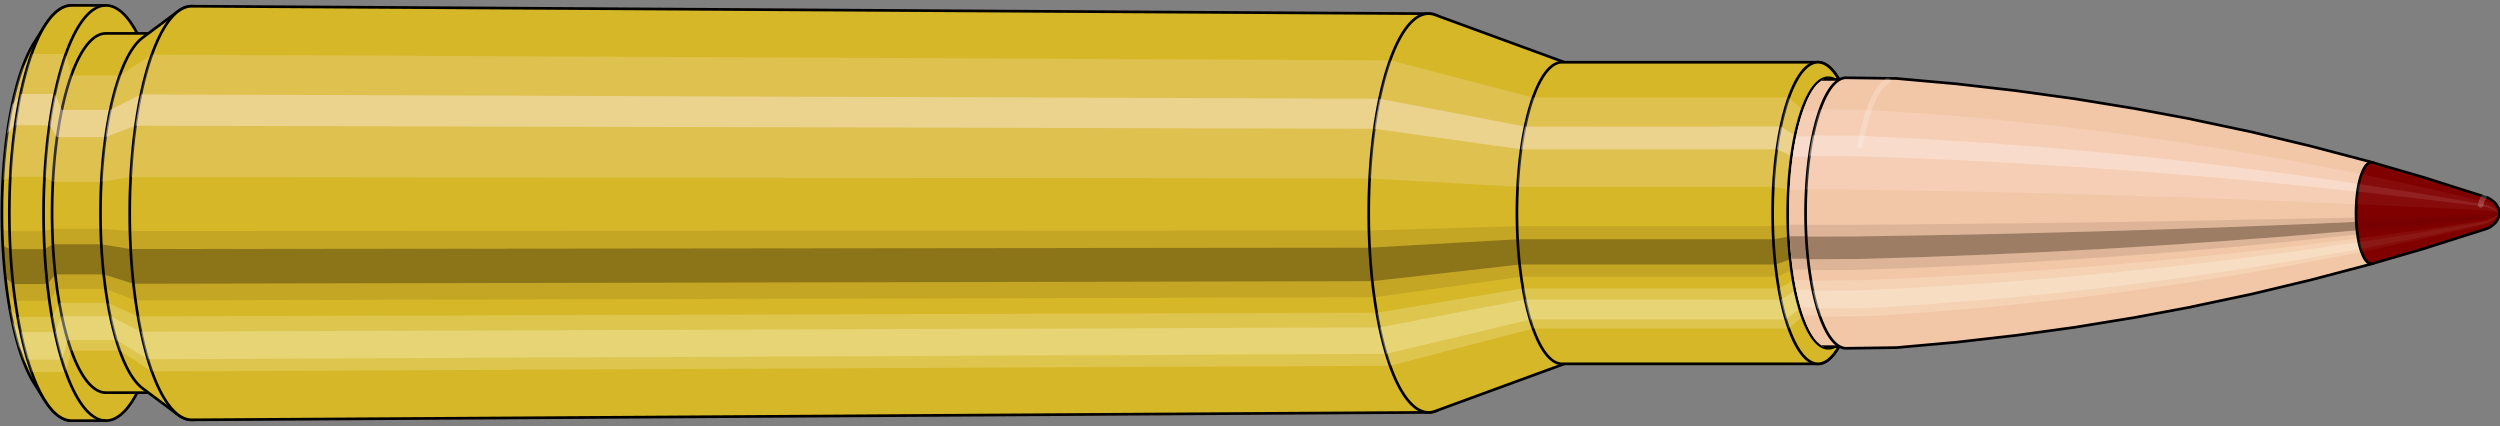 <svg viewBox="-0.433 -1.575 18.483 3.15" xmlns="http://www.w3.org/2000/svg" xmlns:xlink="http://www.w3.org/1999/xlink"><rect x="-0.433" y="-1.575" width="18.483" height="3.15" fill="#808080" stroke="none"/><defs><clipPath id="clip"><ellipse style="fill:white;stroke:none" cx="13.094"  cy="0"  rx="0.3"  ry="1"/><rect style="fill:white;" x="13.094"  y="-2"  width="100"  height="4"/></clipPath></defs><g id="calibersvg"><path style="fill:#d6b728;stroke:black;stroke-width:0.02;" d=" M -0.179 -1.262
 A 0.419 1.396 0 0 0 -0.179 1.262

 L -0.1 1.387
 A 0.461 1.535 0 1 0 -0.1 -1.387
 L -0.179 -1.262
 Z"/>
<path style="fill:#ffefef;opacity:0.2;" d=" M -0.269 -1.07
 A 0.419 1.396 0 0 0 -0.413 -0.242

 L -0.356 -0.267
 A 0.461 1.535 0 0 1 -0.199 -1.176

 L -0.269 -1.07
 Z "/>
<path style="fill:#ffefef;opacity:0.4;" d=" M -0.343 -0.801
 A 0.419 1.396 0 0 0 -0.38 -0.59

 L -0.32 -0.649
 A 0.461 1.535 0 0 1 -0.28 -0.88

 L -0.343 -0.801
 Z "/>
<path style="fill:#201000;opacity:0.1;" d=" M -0.417 0.122
 A 0.419 1.396 0 0 0 -0.413 0.242

 L -0.356 0.267
 A 0.461 1.535 0 0 1 -0.362 0.134

 L -0.417 0.122
 Z "/>
<path style="fill:#201000;opacity:0.4;" d=" M -0.413 0.242
 A 0.419 1.396 0 0 0 -0.394 0.478

 L -0.336 0.525
 A 0.461 1.535 0 0 1 -0.356 0.267

 L -0.413 0.242
 Z "/>
<path style="fill:#201000;opacity:0.1;" d=" M -0.394 0.478
 A 0.419 1.396 0 0 0 -0.38 0.59

 L -0.32 0.649
 A 0.461 1.535 0 0 1 -0.336 0.525

 L -0.394 0.478
 Z "/>
<path style="fill:#ffffe8;opacity:0.2;" d=" M -0.363 0.698
 A 0.419 1.396 0 0 0 -0.343 0.801

 L -0.28 0.88
 A 0.461 1.535 0 0 1 -0.302 0.768

 L -0.363 0.698
 Z "/>
<path style="fill:#ffffe8;opacity:0.4;" d=" M -0.343 0.801
 A 0.419 1.396 0 0 0 -0.296 0.987

 L -0.229 1.085
 A 0.461 1.535 0 0 1 -0.28 0.88

 L -0.343 0.801
 Z "/>
<path style="fill:#ffffe8;opacity:0.2;" d=" M -0.296 0.987
 A 0.419 1.396 0 0 0 -0.269 1.07

 L -0.199 1.176
 A 0.461 1.535 0 0 1 -0.229 1.085

 L -0.296 0.987
 Z "/>
<path style="fill:#d6b728;stroke:black;stroke-width:0.02;" d=" M 0.097 -1.535
 A 0.461 1.535 0 0 0 0.097 1.535

 L 0.35 1.535
 A 0.461 1.535 0 0 0 0.35 -1.535
 L 0.097 -1.535
 Z "/>
<path style="fill:#ffefef;opacity:0.2;" d=" M -0.199 -1.176
 A 0.461 1.535 0 0 0 -0.356 -0.267

 L -0.103 -0.267
 A 0.461 1.535 0 0 1 0.054 -1.176

 L -0.199 -1.176
 Z "/>
<path style="fill:#ffefef;opacity:0.4;" d=" M -0.28 -0.88
 A 0.461 1.535 0 0 0 -0.32 -0.649

 L -0.067 -0.649
 A 0.461 1.535 0 0 1 -0.027 -0.88

 L -0.28 -0.88
 Z "/>
<path style="fill:#201000;opacity:0.1;" d=" M -0.362 0.134
 A 0.461 1.535 0 0 0 -0.356 0.267

 L -0.103 0.267
 A 0.461 1.535 0 0 1 -0.109 0.134

 L -0.362 0.134
 Z "/>
<path style="fill:#201000;opacity:0.4;" d=" M -0.356 0.267
 A 0.461 1.535 0 0 0 -0.336 0.525

 L -0.083 0.525
 A 0.461 1.535 0 0 1 -0.103 0.267

 L -0.356 0.267
 Z "/>
<path style="fill:#201000;opacity:0.1;" d=" M -0.336 0.525
 A 0.461 1.535 0 0 0 -0.32 0.649

 L -0.067 0.649
 A 0.461 1.535 0 0 1 -0.083 0.525

 L -0.336 0.525
 Z "/>
<path style="fill:#ffffe8;opacity:0.2;" d=" M -0.302 0.768
 A 0.461 1.535 0 0 0 -0.28 0.88

 L -0.027 0.88
 A 0.461 1.535 0 0 1 -0.049 0.768

 L -0.302 0.768
 Z "/>
<path style="fill:#ffffe8;opacity:0.4;" d=" M -0.28 0.88
 A 0.461 1.535 0 0 0 -0.229 1.085

 L 0.025 1.085
 A 0.461 1.535 0 0 1 -0.027 0.88

 L -0.28 0.88
 Z "/>
<path style="fill:#ffffe8;opacity:0.2;" d=" M -0.229 1.085
 A 0.461 1.535 0 0 0 -0.199 1.176

 L 0.054 1.176
 A 0.461 1.535 0 0 1 0.025 1.085

 L -0.229 1.085
 Z "/>
<path style="fill:#d6b728;stroke:black;stroke-width:0.02;" d=" M 0.35 -1.328
 A 0.398 1.328 0 0 0 0.35 1.328

 L 0.708 1.328
 A 0.398 1.328 0 0 0 0.708 -1.328
 L 0.35 -1.328
 Z "/>
<path style="fill:none;stroke:black;stroke-width:0.02;" d=" M 0.35 -1.535
 A 0.461 1.535 0 0 0 0.35 1.535
"/>
<path style="fill:#ffefef;opacity:0.2;" d=" M 0.054 -1.176
 A 0.461 1.535 0 0 0 -0.103 -0.267

 L -0.042 -0.231
 L 0.316 -0.231
 A 0.398 1.328 0 0 1 0.452 -1.017

 L 0.094 -1.017
 L 0.054 -1.176
 Z "/>
<path style="fill:#ffefef;opacity:0.4;" d=" M -0.027 -0.88
 A 0.461 1.535 0 0 0 -0.067 -0.649

 L -0.011 -0.561
 L 0.347 -0.561
 A 0.398 1.328 0 0 1 0.382 -0.762

 L 0.024 -0.762
 L -0.027 -0.88
 Z "/>
<path style="fill:#201000;opacity:0.1;" d=" M -0.109 0.134
 A 0.461 1.535 0 0 0 -0.103 0.267

 L -0.042 0.231
 L 0.316 0.231
 A 0.398 1.328 0 0 1 0.311 0.116

 L -0.047 0.116
 L -0.109 0.134
 Z "/>
<path style="fill:#201000;opacity:0.4;" d=" M -0.103 0.267
 A 0.461 1.535 0 0 0 -0.083 0.525

 L -0.024 0.454
 L 0.334 0.454
 A 0.398 1.328 0 0 1 0.316 0.231

 L -0.042 0.231
 L -0.103 0.267
 Z "/>
<path style="fill:#201000;opacity:0.1;" d=" M -0.083 0.525
 A 0.461 1.535 0 0 0 -0.067 0.649

 L -0.011 0.561
 L 0.347 0.561
 A 0.398 1.328 0 0 1 0.334 0.454

 L -0.024 0.454
 L -0.083 0.525
 Z "/>
<path style="fill:#ffffe8;opacity:0.2;" d=" M -0.049 0.768
 A 0.461 1.535 0 0 0 -0.027 0.88

 L 0.024 0.762
 L 0.382 0.762
 A 0.398 1.328 0 0 1 0.363 0.664

 L 0.005 0.664
 L -0.049 0.768
 Z "/>
<path style="fill:#ffffe8;opacity:0.4;" d=" M -0.027 0.88
 A 0.461 1.535 0 0 0 0.025 1.085

 L 0.069 0.939
 L 0.426 0.939
 A 0.398 1.328 0 0 1 0.382 0.762

 L 0.024 0.762
 L -0.027 0.88
 Z "/>
<path style="fill:#ffffe8;opacity:0.2;" d=" M 0.025 1.085
 A 0.461 1.535 0 0 0 0.054 1.176

 L 0.094 1.017
 L 0.452 1.017
 A 0.398 1.328 0 0 1 0.426 0.939

 L 0.069 0.939
 L 0.025 1.085
 Z "/>
<path style="fill:#d6b728;stroke:black;stroke-width:0.02;" d=" M 0.621 -1.296
 A 0.398 1.328 0 0 0 0.621 1.296

 L 0.884 1.492
 A 0.459 1.529 0 1 0 0.884 -1.492
 L 0.621 -1.296
 Z "/>
<path style="fill:#ffefef;opacity:0.2;" d=" M 0.452 -1.017
 A 0.398 1.328 0 0 0 0.316 -0.231

 L 0.533 -0.266
 A 0.459 1.529 0 0 1 0.689 -1.171

 L 0.452 -1.017
 Z "/>
<path style="fill:#ffefef;opacity:0.4;" d=" M 0.382 -0.762
 A 0.398 1.328 0 0 0 0.347 -0.561

 L 0.569 -0.646
 A 0.459 1.529 0 0 1 0.609 -0.877

 L 0.382 -0.762
 Z "/>
<path style="fill:#201000;opacity:0.1;" d=" M 0.311 0.116
 A 0.398 1.328 0 0 0 0.316 0.231

 L 0.533 0.266
 A 0.459 1.529 0 0 1 0.527 0.133

 L 0.311 0.116
 Z "/>
<path style="fill:#201000;opacity:0.4;" d=" M 0.316 0.231
 A 0.398 1.328 0 0 0 0.334 0.454

 L 0.553 0.523
 A 0.459 1.529 0 0 1 0.533 0.266

 L 0.316 0.231
 Z "/>
<path style="fill:#201000;opacity:0.1;" d=" M 0.334 0.454
 A 0.398 1.328 0 0 0 0.347 0.561

 L 0.569 0.646
 A 0.459 1.529 0 0 1 0.553 0.523

 L 0.334 0.454
 Z "/>
<path style="fill:#ffffe8;opacity:0.2;" d=" M 0.363 0.664
 A 0.398 1.328 0 0 0 0.382 0.762

 L 0.609 0.877
 A 0.459 1.529 0 0 1 0.587 0.764

 L 0.363 0.664
 Z "/>
<path style="fill:#ffffe8;opacity:0.4;" d=" M 0.382 0.762
 A 0.398 1.328 0 0 0 0.426 0.939

 L 0.66 1.081
 A 0.459 1.529 0 0 1 0.609 0.877

 L 0.382 0.762
 Z "/>
<path style="fill:#ffffe8;opacity:0.2;" d=" M 0.426 0.939
 A 0.398 1.328 0 0 0 0.452 1.017

 L 0.689 1.171
 A 0.459 1.529 0 0 1 0.66 1.081

 L 0.426 0.939
 Z "/>
<path style="fill:#d6b728;stroke:black;stroke-width:0.02;" d=" M 0.985 -1.529
 A 0.459 1.529 0 1 0 0.985 1.529

 L 10.13 1.474
 A 0.442 1.474 0 0 0 10.13 -1.474
 L 0.985 -1.529
 Z "/>
<path style="fill:#ffefef;opacity:0.2;" d=" M 0.689 -1.171
 A 0.459 1.529 0 0 0 0.533 -0.266

 L 9.693 -0.256
 A 0.442 1.474 0 0 1 9.845 -1.129

 L 0.689 -1.171
 Z "/>
<path style="fill:#ffefef;opacity:0.4;" d=" M 0.609 -0.877
 A 0.459 1.529 0 0 0 0.569 -0.646

 L 9.728 -0.623
 A 0.442 1.474 0 0 1 9.767 -0.845

 L 0.609 -0.877
 Z "/>
<path style="fill:#201000;opacity:0.1;" d=" M 0.527 0.133
 A 0.459 1.529 0 0 0 0.533 0.266

 L 9.693 0.256
 A 0.442 1.474 0 0 1 9.688 0.129

 L 0.527 0.133
 Z "/>
<path style="fill:#201000;opacity:0.4;" d=" M 0.533 0.266
 A 0.459 1.529 0 0 0 0.553 0.523

 L 9.713 0.504
 A 0.442 1.474 0 0 1 9.693 0.256

 L 0.533 0.266
 Z "/>
<path style="fill:#201000;opacity:0.1;" d=" M 0.553 0.523
 A 0.459 1.529 0 0 0 0.569 0.646

 L 9.728 0.623
 A 0.442 1.474 0 0 1 9.713 0.504

 L 0.553 0.523
 Z "/>
<path style="fill:#ffffe8;opacity:0.2;" d=" M 0.587 0.764
 A 0.459 1.529 0 0 0 0.609 0.877

 L 9.767 0.845
 A 0.442 1.474 0 0 1 9.746 0.737

 L 0.587 0.764
 Z "/>
<path style="fill:#ffffe8;opacity:0.4;" d=" M 0.609 0.877
 A 0.459 1.529 0 0 0 0.66 1.081

 L 9.816 1.042
 A 0.442 1.474 0 0 1 9.767 0.845

 L 0.609 0.877
 Z "/>
<path style="fill:#ffffe8;opacity:0.2;" d=" M 0.66 1.081
 A 0.459 1.529 0 0 0 0.689 1.171

 L 9.845 1.129
 A 0.442 1.474 0 0 1 9.816 1.042

 L 0.66 1.081
 Z "/>
<path style="fill:#d6b728;stroke:black;stroke-width:0.02;" d=" M 10.177 -1.465
 A 0.442 1.474 0 1 0 10.177 1.465

 L 11.152 1.108
 A 0.334 1.115 0 0 0 11.152 -1.108
 L 10.177 -1.465
 Z "/>
<path style="fill:#ffefef;opacity:0.2;" d=" M 9.845 -1.129
 A 0.442 1.474 0 0 0 9.693 -0.256

 L 10.786 -0.194
 A 0.334 1.115 0 0 1 10.901 -0.854

 L 9.845 -1.129
 Z "/>
<path style="fill:#ffefef;opacity:0.4;" d=" M 9.767 -0.845
 A 0.442 1.474 0 0 0 9.728 -0.623

 L 10.813 -0.471
 A 0.334 1.115 0 0 1 10.842 -0.639

 L 9.767 -0.845
 Z "/>
<path style="fill:#201000;opacity:0.1;" d=" M 9.688 0.129
 A 0.442 1.474 0 0 0 9.693 0.256

 L 10.786 0.194
 A 0.334 1.115 0 0 1 10.783 0.097

 L 9.688 0.129
 Z "/>
<path style="fill:#201000;opacity:0.4;" d=" M 9.693 0.256
 A 0.442 1.474 0 0 0 9.713 0.504

 L 10.801 0.381
 A 0.334 1.115 0 0 1 10.786 0.194

 L 9.693 0.256
 Z "/>
<path style="fill:#201000;opacity:0.1;" d=" M 9.713 0.504
 A 0.442 1.474 0 0 0 9.728 0.623

 L 10.813 0.471
 A 0.334 1.115 0 0 1 10.801 0.381

 L 9.713 0.504
 Z "/>
<path style="fill:#ffffe8;opacity:0.2;" d=" M 9.746 0.737
 A 0.442 1.474 0 0 0 9.767 0.845

 L 10.842 0.639
 A 0.334 1.115 0 0 1 10.826 0.557

 L 9.746 0.737
 Z "/>
<path style="fill:#ffffe8;opacity:0.4;" d=" M 9.767 0.845
 A 0.442 1.474 0 0 0 9.816 1.042

 L 10.879 0.788
 A 0.334 1.115 0 0 1 10.842 0.639

 L 9.767 0.845
 Z "/>
<path style="fill:#ffffe8;opacity:0.2;" d=" M 9.816 1.042
 A 0.442 1.474 0 0 0 9.845 1.129

 L 10.901 0.854
 A 0.334 1.115 0 0 1 10.879 0.788

 L 9.816 1.042
 Z "/>
<path style="fill:#d6b728;stroke:black;stroke-width:0.02;" d=" M 11.116 -1.115
 A 0.334 1.115 0 0 0 11.116 1.115

 L 13.007 1.115
 A 0.335 1.115 0 1 0 13.007 -1.115
 L 11.116 -1.115
 Z "/>
<path style="fill:#ffefef;opacity:0.2;" d=" M 10.901 -0.854
 A 0.334 1.115 0 0 0 10.786 -0.194

 L 12.678 -0.194
 A 0.335 1.115 0 0 1 12.792 -0.854

 L 10.901 -0.854
 Z "/>
<path style="fill:#ffefef;opacity:0.4;" d=" M 10.842 -0.639
 A 0.334 1.115 0 0 0 10.813 -0.471

 L 12.704 -0.471
 A 0.335 1.115 0 0 1 12.733 -0.64

 L 10.842 -0.639
 Z "/>
<path style="fill:#201000;opacity:0.1;" d=" M 10.783 0.097
 A 0.334 1.115 0 0 0 10.786 0.194

 L 12.678 0.194
 A 0.335 1.115 0 0 1 12.674 0.097

 L 10.783 0.097
 Z "/>
<path style="fill:#201000;opacity:0.4;" d=" M 10.786 0.194
 A 0.334 1.115 0 0 0 10.801 0.381

 L 12.693 0.381
 A 0.335 1.115 0 0 1 12.678 0.194

 L 10.786 0.194
 Z "/>
<path style="fill:#201000;opacity:0.1;" d=" M 10.801 0.381
 A 0.334 1.115 0 0 0 10.813 0.471

 L 12.704 0.471
 A 0.335 1.115 0 0 1 12.693 0.381

 L 10.801 0.381
 Z "/>
<path style="fill:#ffffe8;opacity:0.2;" d=" M 10.826 0.557
 A 0.334 1.115 0 0 0 10.842 0.639

 L 12.733 0.64
 A 0.335 1.115 0 0 1 12.718 0.557

 L 10.826 0.557
 Z "/>
<path style="fill:#ffffe8;opacity:0.4;" d=" M 10.842 0.639
 A 0.334 1.115 0 0 0 10.879 0.788

 L 12.771 0.788
 A 0.335 1.115 0 0 1 12.733 0.64

 L 10.842 0.639
 Z "/>
<path style="fill:#ffffe8;opacity:0.2;" d=" M 10.879 0.788
 A 0.334 1.115 0 0 0 10.901 0.854

 L 12.792 0.854
 A 0.335 1.115 0 0 1 12.771 0.788

 L 10.879 0.788
 Z "/>
<path style="fill:#d6b728;stroke:black;stroke-width:0.02;" d=" M 13.158 -0.996
 A 0.335 1.115 0 1 0 13.158 0.996

 L 13.219 0.893
 A 0.3 1 0 0 0 13.219 -0.893
 L 13.158 -0.996
 Z "/>
<path style="fill:#ffefef;opacity:0.2;" d=" M 12.792 -0.854
 A 0.335 1.115 0 0 0 12.678 -0.194

 L 12.789 -0.174
 A 0.3 1 0 0 1 12.891 -0.766

 L 12.792 -0.854
 Z "/>
<path style="fill:#ffefef;opacity:0.4;" d=" M 12.733 -0.64
 A 0.335 1.115 0 0 0 12.704 -0.471

 L 12.812 -0.423
 A 0.3 1 0 0 1 12.838 -0.574

 L 12.733 -0.64
 Z "/>
<path style="fill:#201000;opacity:0.1;" d=" M 12.674 0.097
 A 0.335 1.115 0 0 0 12.678 0.194

 L 12.789 0.174
 A 0.3 1 0 0 1 12.785 0.087

 L 12.674 0.097
 Z "/>
<path style="fill:#201000;opacity:0.4;" d=" M 12.678 0.194
 A 0.335 1.115 0 0 0 12.693 0.381

 L 12.802 0.342
 A 0.3 1 0 0 1 12.789 0.174

 L 12.678 0.194
 Z "/>
<path style="fill:#201000;opacity:0.1;" d=" M 12.693 0.381
 A 0.335 1.115 0 0 0 12.704 0.471

 L 12.812 0.423
 A 0.3 1 0 0 1 12.802 0.342

 L 12.693 0.381
 Z "/>
<path style="fill:#ffffe8;opacity:0.2;" d=" M 12.718 0.557
 A 0.335 1.115 0 0 0 12.733 0.64

 L 12.838 0.574
 A 0.3 1 0 0 1 12.824 0.5

 L 12.718 0.557
 Z "/>
<path style="fill:#ffffe8;opacity:0.4;" d=" M 12.733 0.64
 A 0.335 1.115 0 0 0 12.771 0.788

 L 12.872 0.707
 A 0.3 1 0 0 1 12.838 0.574

 L 12.733 0.64
 Z "/>
<path style="fill:#ffffe8;opacity:0.2;" d=" M 12.771 0.788
 A 0.335 1.115 0 0 0 12.792 0.854

 L 12.891 0.766
 A 0.3 1 0 0 1 12.872 0.707

 L 12.771 0.788
 Z "/>
<ellipse style="fill:black;opacity:0.7;" cx="13.084"  cy="0"  rx="0.3"  ry="1"/>
<path style="fill:none;stroke:black;stroke-width:0.02" d=" M 13.084 1
 A 0.3 1 0 0 0 13.084 -1
"/>
<path style="fill:none;stroke:black;stroke-width:0.02;" d=" M 13.084 -1
 A 0.3 1 0 0 0 13.084 1
"/>
<path style="fill:#ffefef;opacity:0.2;" d=" M 12.891 -0.766
 A 0.3 1 0 0 0 12.789 -0.174

 A 0.3 1 0 0 1 12.891 -0.766

 Z "/>
<path style="fill:#ffefef;opacity:0.4;" d=" M 12.838 -0.574
 A 0.3 1 0 0 0 12.812 -0.423

 A 0.3 1 0 0 1 12.838 -0.574

 Z "/>
<path style="fill:#201000;opacity:0.1;" d=" M 12.785 0.087
 A 0.3 1 0 0 0 12.789 0.174

 A 0.3 1 0 0 1 12.785 0.087

 Z "/>
<path style="fill:#201000;opacity:0.4;" d=" M 12.789 0.174
 A 0.3 1 0 0 0 12.802 0.342

 A 0.3 1 0 0 1 12.789 0.174

 Z "/>
<path style="fill:#201000;opacity:0.1;" d=" M 12.802 0.342
 A 0.3 1 0 0 0 12.812 0.423

 A 0.3 1 0 0 1 12.802 0.342

 Z "/>
<path style="fill:#ffffe8;opacity:0.2;" d=" M 12.824 0.5
 A 0.3 1 0 0 0 12.838 0.574

 A 0.3 1 0 0 1 12.824 0.5

 Z "/>
<path style="fill:#ffffe8;opacity:0.4;" d=" M 12.838 0.574
 A 0.3 1 0 0 0 12.872 0.707

 A 0.3 1 0 0 1 12.838 0.574

 Z "/>
<path style="fill:#ffffe8;opacity:0.2;" d=" M 12.872 0.707
 A 0.3 1 0 0 0 12.891 0.766

 A 0.3 1 0 0 1 12.872 0.707

 Z "/>
</g><g clip-path="url(#clip)"><g id="bulletsvg" transform="translate(11.336 0)"><path style="fill:#f2c7a7;stroke:black;stroke-width:0.02;" d=" M -0.094 -0.903
 A 0.287 0.956 0 0 0 -0.094 0.903

 L -0.058 0.945
 A 0.3 1 0 1 0 -0.058 -0.945
 L -0.094 -0.903
 Z"/>
<path style="fill:#ffefef;opacity:0.2;" d=" M -0.184 -0.732
 A 0.287 0.956 0 0 0 -0.282 -0.166

 L -0.255 -0.174
 A 0.3 1 0 0 1 -0.153 -0.766

 L -0.184 -0.732
 Z "/>
<path style="fill:#ffefef;opacity:0.4;" d=" M -0.235 -0.548
 A 0.287 0.956 0 0 0 -0.26 -0.404

 L -0.232 -0.423
 A 0.3 1 0 0 1 -0.205 -0.574

 L -0.235 -0.548
 Z "/>
<path style="fill:#201000;opacity:0.1;" d=" M -0.286 0.083
 A 0.287 0.956 0 0 0 -0.282 0.166

 L -0.255 0.174
 A 0.3 1 0 0 1 -0.259 0.087

 L -0.286 0.083
 Z "/>
<path style="fill:#201000;opacity:0.4;" d=" M -0.282 0.166
 A 0.287 0.956 0 0 0 -0.27 0.327

 L -0.242 0.342
 A 0.3 1 0 0 1 -0.255 0.174

 L -0.282 0.166
 Z "/>
<path style="fill:#201000;opacity:0.1;" d=" M -0.27 0.327
 A 0.287 0.956 0 0 0 -0.26 0.404

 L -0.232 0.423
 A 0.3 1 0 0 1 -0.242 0.342

 L -0.27 0.327
 Z "/>
<path style="fill:#ffffe8;opacity:0.2;" d=" M -0.248 0.478
 A 0.287 0.956 0 0 0 -0.235 0.548

 L -0.205 0.574
 A 0.3 1 0 0 1 -0.22 0.5

 L -0.248 0.478
 Z "/>
<path style="fill:#ffffe8;opacity:0.4;" d=" M -0.235 0.548
 A 0.287 0.956 0 0 0 -0.203 0.676

 L -0.172 0.707
 A 0.3 1 0 0 1 -0.205 0.574

 L -0.235 0.548
 Z "/>
<path style="fill:#ffffe8;opacity:0.2;" d=" M -0.203 0.676
 A 0.287 0.956 0 0 0 -0.184 0.732

 L -0.153 0.766
 A 0.3 1 0 0 1 -0.172 0.707

 L -0.203 0.676
 Z "/>
<path style="fill:#f2c7a7;stroke:black;stroke-width:0.02;" d=" M 0.04 -1
 A 0.3 1 0 0 0 0.04 1

 L 1.59 1
 A 0.3 1 0 0 0 1.59 -1
 L 0.04 -1
 Z "/>
<path style="fill:#ffefef;opacity:0.2;" d=" M -0.153 -0.766
 A 0.3 1 0 0 0 -0.255 -0.174

 L 1.295 -0.174
 A 0.3 1 0 0 1 1.397 -0.766

 L -0.153 -0.766
 Z "/>
<path style="fill:#ffefef;opacity:0.4;" d=" M -0.205 -0.574
 A 0.3 1 0 0 0 -0.232 -0.423

 L 1.318 -0.423
 A 0.3 1 0 0 1 1.345 -0.574

 L -0.205 -0.574
 Z "/>
<path style="fill:#201000;opacity:0.1;" d=" M -0.259 0.087
 A 0.3 1 0 0 0 -0.255 0.174

 L 1.295 0.174
 A 0.3 1 0 0 1 1.291 0.087

 L -0.259 0.087
 Z "/>
<path style="fill:#201000;opacity:0.4;" d=" M -0.255 0.174
 A 0.3 1 0 0 0 -0.242 0.342

 L 1.308 0.342
 A 0.3 1 0 0 1 1.295 0.174

 L -0.255 0.174
 Z "/>
<path style="fill:#201000;opacity:0.1;" d=" M -0.242 0.342
 A 0.3 1 0 0 0 -0.232 0.423

 L 1.318 0.423
 A 0.3 1 0 0 1 1.308 0.342

 L -0.242 0.342
 Z "/>
<path style="fill:#ffffe8;opacity:0.2;" d=" M -0.22 0.5
 A 0.3 1 0 0 0 -0.205 0.574

 L 1.345 0.574
 A 0.3 1 0 0 1 1.331 0.5

 L -0.22 0.5
 Z "/>
<path style="fill:#ffffe8;opacity:0.4;" d=" M -0.205 0.574
 A 0.3 1 0 0 0 -0.172 0.707

 L 1.378 0.707
 A 0.3 1 0 0 1 1.345 0.574

 L -0.205 0.574
 Z "/>
<path style="fill:#ffffe8;opacity:0.2;" d=" M -0.172 0.707
 A 0.3 1 0 0 0 -0.153 0.766

 L 1.397 0.766
 A 0.3 1 0 0 1 1.378 0.707

 L -0.172 0.707
 Z "/>
<path style="fill:#f2c7a7;stroke:black;stroke-width:0.02;" d=" M 1.59 -0.988
 A 0.296 0.988 0 0 0 1.59 0.988

 L 1.879 0.988
 A 0.296 0.988 0 0 0 1.879 -0.988
 L 1.59 -0.988
 Z "/>
<path style="fill:none;stroke:black;stroke-width:0.02;" d=" M 1.59 -1
 A 0.3 1 0 0 0 1.59 1
"/>
<path style="fill:#ffefef;opacity:0.2;" d=" M 1.397 -0.766
 A 0.3 1 0 0 0 1.295 -0.174

 L 1.298 -0.172
 L 1.587 -0.172
 A 0.296 0.988 0 0 1 1.688 -0.757

 L 1.4 -0.757
 L 1.397 -0.766
 Z "/>
<path style="fill:#ffefef;opacity:0.4;" d=" M 1.345 -0.574
 A 0.3 1 0 0 0 1.318 -0.423

 L 1.322 -0.417
 L 1.61 -0.417
 A 0.296 0.988 0 0 1 1.636 -0.567

 L 1.347 -0.567
 L 1.345 -0.574
 Z "/>
<path style="fill:#201000;opacity:0.1;" d=" M 1.291 0.087
 A 0.3 1 0 0 0 1.295 0.174

 L 1.298 0.172
 L 1.587 0.172
 A 0.296 0.988 0 0 1 1.583 0.086

 L 1.295 0.086
 L 1.291 0.087
 Z "/>
<path style="fill:#201000;opacity:0.4;" d=" M 1.295 0.174
 A 0.3 1 0 0 0 1.308 0.342

 L 1.312 0.338
 L 1.6 0.338
 A 0.296 0.988 0 0 1 1.587 0.172

 L 1.298 0.172
 L 1.295 0.174
 Z "/>
<path style="fill:#201000;opacity:0.1;" d=" M 1.308 0.342
 A 0.3 1 0 0 0 1.318 0.423

 L 1.322 0.417
 L 1.61 0.417
 A 0.296 0.988 0 0 1 1.6 0.338

 L 1.312 0.338
 L 1.308 0.342
 Z "/>
<path style="fill:#ffffe8;opacity:0.2;" d=" M 1.331 0.5
 A 0.3 1 0 0 0 1.345 0.574

 L 1.347 0.567
 L 1.636 0.567
 A 0.296 0.988 0 0 1 1.622 0.494

 L 1.334 0.494
 L 1.331 0.5
 Z "/>
<path style="fill:#ffffe8;opacity:0.4;" d=" M 1.345 0.574
 A 0.3 1 0 0 0 1.378 0.707

 L 1.381 0.699
 L 1.669 0.699
 A 0.296 0.988 0 0 1 1.636 0.567

 L 1.347 0.567
 L 1.345 0.574
 Z "/>
<path style="fill:#ffffe8;opacity:0.2;" d=" M 1.378 0.707
 A 0.3 1 0 0 0 1.397 0.766

 L 1.4 0.757
 L 1.688 0.757
 A 0.296 0.988 0 0 1 1.669 0.699

 L 1.381 0.699
 L 1.378 0.707
 Z "/>
<path style="fill:#f2c7a7;stroke:black;stroke-width:0.02;" d=" M 1.88 -1
 A 0.3 1 0 1 0 1.88 1

 L 2.242 0.995
 A 0.298 0.995 0 0 0 2.249 0.995
 L 2.685 0.956
 A 0.287 0.956 0 0 0 2.687 0.956
 L 3.123 0.906
 A 0.272 0.907 0 0 0 3.125 0.906
 L 3.56 0.846
 A 0.254 0.847 0 0 0 3.562 0.846
 L 3.997 0.775
 A 0.233 0.776 0 0 0 3.999 0.775
 L 4.434 0.694
 A 0.208 0.695 0 0 0 4.435 0.693
 L 4.87 0.601
 A 0.181 0.602 0 0 0 4.871 0.601
 L 5.305 0.497
 A 0.15 0.499 0 0 0 5.306 0.497
 L 5.739 0.383
 A 0.115 0.384 0 0 0 5.74 0.383
 L 5.77 0.374
 A 0.113 0.375 0 0 0 5.77 -0.374
 L 5.74 -0.383
 A 0.115 0.384 0 0 0 5.739 -0.383
 L 5.306 -0.497
 A 0.15 0.499 0 0 0 5.305 -0.497
 L 4.871 -0.601
 A 0.181 0.602 0 0 0 4.87 -0.601
 L 4.435 -0.693
 A 0.208 0.695 0 0 0 4.434 -0.694
 L 3.999 -0.775
 A 0.233 0.776 0 0 0 3.997 -0.775
 L 3.562 -0.846
 A 0.254 0.847 0 0 0 3.56 -0.846
 L 3.125 -0.906
 A 0.272 0.907 0 0 0 3.123 -0.906
 L 2.687 -0.956
 A 0.287 0.956 0 0 0 2.685 -0.956
 L 2.249 -0.995
 A 0.298 0.995 0 0 0 2.242 -0.995
 L 1.88 -1
 Z "/>
<path style="fill:#ffefef;opacity:0.2;" d=" M 1.686 -0.766
 A 0.3 1 0 0 0 1.583 -0.174

 L 1.947 -0.173
 L 2.395 -0.166
 L 2.845 -0.158
 L 3.299 -0.147
 L 3.756 -0.135
 L 4.217 -0.121
 L 4.68 -0.105
 L 5.147 -0.087
 L 5.617 -0.067
 L 5.65 -0.065
 A 0.113 0.375 0 0 1 5.688 -0.288

 L 5.656 -0.294
 L 5.198 -0.382
 L 4.742 -0.461
 L 4.288 -0.532
 L 3.836 -0.595
 L 3.386 -0.649
 L 2.939 -0.695
 L 2.493 -0.733
 L 2.049 -0.762
 L 1.686 -0.766
 Z "/>
<path style="fill:#ffefef;opacity:0.4;" d=" M 1.633 -0.574
 A 0.3 1 0 0 0 1.607 -0.423

 L 1.971 -0.42
 L 2.417 -0.404
 L 2.867 -0.383
 L 3.319 -0.358
 L 3.775 -0.328
 L 4.233 -0.294
 L 4.694 -0.255
 L 5.159 -0.211
 L 5.626 -0.162
 L 5.659 -0.159
 A 0.113 0.375 0 0 1 5.669 -0.215

 L 5.636 -0.22
 L 5.172 -0.286
 L 4.71 -0.345
 L 4.251 -0.399
 L 3.795 -0.445
 L 3.341 -0.486
 L 2.891 -0.52
 L 2.442 -0.548
 L 1.997 -0.571
 L 1.633 -0.574
 Z "/>
<path style="fill:#201000;opacity:0.1;" d=" M 1.58 0.087
 A 0.3 1 0 0 0 1.583 0.174

 L 1.947 0.173
 L 2.395 0.166
 L 2.845 0.158
 L 3.299 0.147
 L 3.756 0.135
 L 4.217 0.121
 L 4.68 0.105
 L 5.147 0.087
 L 5.617 0.067
 L 5.65 0.065
 A 0.113 0.375 0 0 1 5.649 0.033

 L 5.616 0.034
 L 5.145 0.043
 L 4.678 0.052
 L 4.214 0.061
 L 3.754 0.068
 L 3.296 0.074
 L 2.842 0.079
 L 2.392 0.083
 L 1.944 0.087
 L 1.58 0.087
 Z "/>
<path style="fill:#201000;opacity:0.4;" d=" M 1.583 0.174
 A 0.3 1 0 0 0 1.597 0.342

 L 1.961 0.34
 L 2.408 0.327
 L 2.858 0.31
 L 3.311 0.29
 L 3.767 0.266
 L 4.226 0.238
 L 4.688 0.206
 L 5.154 0.171
 L 5.622 0.131
 L 5.655 0.128
 A 0.113 0.375 0 0 1 5.65 0.065

 L 5.617 0.067
 L 5.147 0.087
 L 4.68 0.105
 L 4.217 0.121
 L 3.756 0.135
 L 3.299 0.147
 L 2.845 0.158
 L 2.395 0.166
 L 1.947 0.173
 L 1.583 0.174
 Z "/>
<path style="fill:#201000;opacity:0.1;" d=" M 1.597 0.342
 A 0.3 1 0 0 0 1.607 0.423

 L 1.971 0.42
 L 2.417 0.404
 L 2.867 0.383
 L 3.319 0.358
 L 3.775 0.328
 L 4.233 0.294
 L 4.694 0.255
 L 5.159 0.211
 L 5.626 0.162
 L 5.659 0.159
 A 0.113 0.375 0 0 1 5.655 0.128

 L 5.622 0.131
 L 5.154 0.171
 L 4.688 0.206
 L 4.226 0.238
 L 3.767 0.266
 L 3.311 0.29
 L 2.858 0.31
 L 2.408 0.327
 L 1.961 0.34
 L 1.597 0.342
 Z "/>
<path style="fill:#ffffe8;opacity:0.2;" d=" M 1.619 0.5
 A 0.3 1 0 0 0 1.633 0.574

 L 1.997 0.571
 L 2.442 0.548
 L 2.891 0.52
 L 3.341 0.486
 L 3.795 0.445
 L 4.251 0.399
 L 4.71 0.345
 L 5.172 0.286
 L 5.636 0.22
 L 5.669 0.215
 A 0.113 0.375 0 0 1 5.663 0.188

 L 5.631 0.192
 L 5.165 0.249
 L 4.702 0.301
 L 4.241 0.347
 L 3.784 0.388
 L 3.329 0.423
 L 2.878 0.453
 L 2.429 0.478
 L 1.983 0.497
 L 1.619 0.5
 Z "/>
<path style="fill:#ffffe8;opacity:0.4;" d=" M 1.633 0.574
 A 0.3 1 0 0 0 1.667 0.707

 L 2.03 0.704
 L 2.474 0.676
 L 2.921 0.641
 L 3.37 0.599
 L 3.821 0.549
 L 4.274 0.491
 L 4.73 0.426
 L 5.188 0.353
 L 5.649 0.272
 L 5.681 0.266
 A 0.113 0.375 0 0 1 5.669 0.215

 L 5.636 0.22
 L 5.172 0.286
 L 4.71 0.345
 L 4.251 0.399
 L 3.795 0.445
 L 3.341 0.486
 L 2.891 0.52
 L 2.442 0.548
 L 1.997 0.571
 L 1.633 0.574
 Z "/>
<path style="fill:#ffffe8;opacity:0.2;" d=" M 1.667 0.707
 A 0.3 1 0 0 0 1.686 0.766

 L 2.049 0.762
 L 2.493 0.733
 L 2.939 0.695
 L 3.386 0.649
 L 3.836 0.595
 L 4.288 0.532
 L 4.742 0.461
 L 5.198 0.382
 L 5.656 0.294
 L 5.688 0.288
 A 0.113 0.375 0 0 1 5.681 0.266

 L 5.649 0.272
 L 5.188 0.353
 L 4.73 0.426
 L 4.274 0.491
 L 3.821 0.549
 L 3.37 0.599
 L 2.921 0.641
 L 2.474 0.676
 L 2.03 0.704
 L 1.667 0.707
 Z "/>
<path style="fill:#800000;stroke:black;stroke-width:0.02;" d=" M 5.771 -0.374
 A 0.113 0.375 0 1 0 5.771 0.374

 L 6.173 0.257
 A 0.077 0.258 0 0 0 6.174 0.256
 L 6.606 0.119
 A 0.036 0.119 0 0 0 6.606 0.119
 L 6.617 0.115
 A 0.035 0.116 0 0 0 6.618 0.115
 L 6.628 0.11
 A 0.033 0.111 0 0 0 6.629 0.11
 L 6.64 0.104
 A 0.032 0.105 0 0 0 6.641 0.104
 L 6.651 0.097
 A 0.03 0.099 0 0 0 6.652 0.096
 L 6.662 0.088
 A 0.027 0.091 0 0 0 6.664 0.087
 L 6.674 0.078
 A 0.024 0.081 0 0 0 6.675 0.077
 L 6.685 0.066
 A 0.021 0.069 0 0 0 6.686 0.063
 L 6.695 0.05
 A 0.016 0.054 0 0 0 6.698 0.045
 L 6.705 0.029
 A 0.01 0.035 0 0 0 6.705 -0.029
 L 6.698 -0.045
 A 0.016 0.054 0 0 0 6.695 -0.05
 L 6.686 -0.063
 A 0.021 0.069 0 0 0 6.685 -0.066
 L 6.675 -0.077
 A 0.024 0.081 0 0 0 6.674 -0.078
 L 6.664 -0.087
 A 0.027 0.091 0 0 0 6.662 -0.088
 L 6.652 -0.096
 A 0.03 0.099 0 0 0 6.651 -0.097
 L 6.641 -0.104
 A 0.032 0.105 0 0 0 6.64 -0.104
 L 6.629 -0.11
 A 0.033 0.111 0 0 0 6.628 -0.11
 L 6.618 -0.115
 A 0.035 0.116 0 0 0 6.617 -0.115
 L 6.606 -0.119
 A 0.036 0.119 0 0 0 6.606 -0.119
 L 6.174 -0.256
 A 0.077 0.258 0 0 0 6.173 -0.257
 L 5.771 -0.374
 Z "/>
<path style="fill:#ffefef;opacity:0.047;" d=" M 5.688 -0.288
 A 0.113 0.375 0 0 0 5.65 -0.065

 L 6.09 -0.045
 L 6.567 -0.021
 L 6.579 -0.02
 L 6.591 -0.019
 L 6.604 -0.018
 L 6.616 -0.017
 L 6.63 -0.016
 L 6.643 -0.014
 L 6.657 -0.012
 L 6.672 -0.009
 L 6.689 -0.006
 A 0.01 0.035 0 0 1 6.693 -0.026

 L 6.678 -0.042
 L 6.664 -0.053
 L 6.651 -0.062
 L 6.639 -0.07
 L 6.627 -0.076
 L 6.614 -0.081
 L 6.603 -0.085
 L 6.591 -0.089
 L 6.58 -0.091
 L 6.117 -0.197
 L 5.688 -0.288
 Z "/>
<path style="fill:#ffefef;opacity:0.094;" d=" M 5.669 -0.215
 A 0.113 0.375 0 0 0 5.659 -0.159

 L 6.096 -0.109
 L 6.57 -0.05
 L 6.582 -0.049
 L 6.594 -0.047
 L 6.606 -0.045
 L 6.619 -0.042
 L 6.632 -0.038
 L 6.645 -0.034
 L 6.659 -0.029
 L 6.674 -0.023
 L 6.69 -0.015
 A 0.01 0.035 0 0 1 6.691 -0.02

 L 6.675 -0.031
 L 6.661 -0.04
 L 6.647 -0.046
 L 6.634 -0.052
 L 6.621 -0.057
 L 6.609 -0.06
 L 6.597 -0.064
 L 6.585 -0.066
 L 6.573 -0.068
 L 6.103 -0.148
 L 5.669 -0.215
 Z "/>
<path style="fill:#201000;opacity:0.024;" d=" M 5.649 0.033
 A 0.113 0.375 0 0 0 5.65 0.065

 L 6.09 0.045
 L 6.567 0.021
 L 6.579 0.02
 L 6.591 0.019
 L 6.604 0.018
 L 6.616 0.017
 L 6.63 0.016
 L 6.643 0.014
 L 6.657 0.012
 L 6.672 0.009
 L 6.689 0.006
 A 0.01 0.035 0 0 1 6.689 0.003

 L 6.672 0.005
 L 6.657 0.006
 L 6.643 0.007
 L 6.629 0.008
 L 6.616 0.009
 L 6.603 0.009
 L 6.591 0.01
 L 6.579 0.01
 L 6.567 0.01
 L 6.09 0.022
 L 5.649 0.033
 Z "/>
<path style="fill:#201000;opacity:0.094;" d=" M 5.65 0.065
 A 0.113 0.375 0 0 0 5.655 0.128

 L 6.094 0.088
 L 6.569 0.041
 L 6.581 0.04
 L 6.593 0.038
 L 6.605 0.036
 L 6.618 0.034
 L 6.631 0.031
 L 6.644 0.028
 L 6.658 0.024
 L 6.673 0.019
 L 6.689 0.012
 A 0.01 0.035 0 0 1 6.689 0.006

 L 6.672 0.009
 L 6.657 0.012
 L 6.643 0.014
 L 6.63 0.016
 L 6.616 0.017
 L 6.604 0.018
 L 6.591 0.019
 L 6.579 0.02
 L 6.567 0.021
 L 6.09 0.045
 L 5.65 0.065
 Z "/>
<path style="fill:#201000;opacity:0.024;" d=" M 5.655 0.128
 A 0.113 0.375 0 0 0 5.659 0.159

 L 6.096 0.109
 L 6.57 0.05
 L 6.582 0.049
 L 6.594 0.047
 L 6.606 0.045
 L 6.619 0.042
 L 6.632 0.038
 L 6.645 0.034
 L 6.659 0.029
 L 6.674 0.023
 L 6.69 0.015
 A 0.01 0.035 0 0 1 6.689 0.012

 L 6.673 0.019
 L 6.658 0.024
 L 6.644 0.028
 L 6.631 0.031
 L 6.618 0.034
 L 6.605 0.036
 L 6.593 0.038
 L 6.581 0.04
 L 6.569 0.041
 L 6.094 0.088
 L 5.655 0.128
 Z "/>
<path style="fill:#ffffe8;opacity:0.047;" d=" M 5.663 0.188
 A 0.113 0.375 0 0 0 5.669 0.215

 L 6.103 0.148
 L 6.573 0.068
 L 6.585 0.066
 L 6.597 0.064
 L 6.609 0.06
 L 6.621 0.057
 L 6.634 0.052
 L 6.647 0.046
 L 6.661 0.04
 L 6.675 0.031
 L 6.691 0.02
 A 0.01 0.035 0 0 1 6.69 0.017

 L 6.674 0.027
 L 6.66 0.035
 L 6.646 0.041
 L 6.633 0.045
 L 6.62 0.049
 L 6.607 0.053
 L 6.595 0.056
 L 6.583 0.058
 L 6.572 0.06
 L 6.1 0.129
 L 5.663 0.188
 Z "/>
<path style="fill:#ffffe8;opacity:0.094;" d=" M 5.669 0.215
 A 0.113 0.375 0 0 0 5.681 0.266

 L 6.112 0.182
 L 6.577 0.084
 L 6.589 0.082
 L 6.601 0.079
 L 6.612 0.075
 L 6.625 0.07
 L 6.637 0.064
 L 6.65 0.057
 L 6.663 0.049
 L 6.677 0.038
 L 6.692 0.024
 A 0.01 0.035 0 0 1 6.691 0.02

 L 6.675 0.031
 L 6.661 0.04
 L 6.647 0.046
 L 6.634 0.052
 L 6.621 0.057
 L 6.609 0.06
 L 6.597 0.064
 L 6.585 0.066
 L 6.573 0.068
 L 6.103 0.148
 L 5.669 0.215
 Z "/>
<path style="fill:#ffffe8;opacity:0.047;" d=" M 5.681 0.266
 A 0.113 0.375 0 0 0 5.688 0.288

 L 6.117 0.197
 L 6.58 0.091
 L 6.591 0.089
 L 6.603 0.085
 L 6.614 0.081
 L 6.627 0.076
 L 6.639 0.07
 L 6.651 0.062
 L 6.664 0.053
 L 6.678 0.042
 L 6.693 0.026
 A 0.01 0.035 0 0 1 6.692 0.024

 L 6.677 0.038
 L 6.663 0.049
 L 6.65 0.057
 L 6.637 0.064
 L 6.625 0.07
 L 6.612 0.075
 L 6.601 0.079
 L 6.589 0.082
 L 6.577 0.084
 L 6.112 0.182
 L 5.681 0.266
 Z "/>
<path style="fill:#ffefef;opacity:0.047;" d=" M 6.693 -0.026
 A 0.01 0.035 0 0 0 6.689 -0.006

 L 6.71 0
 A 0 0 0 0 1 6.71 0

 L 6.693 -0.026
 Z "/>
<path style="fill:#ffefef;opacity:0.094;" d=" M 6.691 -0.02
 A 0.01 0.035 0 0 0 6.69 -0.015

 L 6.71 0
 A 0 0 0 0 1 6.71 0

 L 6.691 -0.02
 Z "/>
<path style="fill:#201000;opacity:0.024;" d=" M 6.689 0.003
 A 0.01 0.035 0 0 0 6.689 0.006

 L 6.71 0
 A 0 0 0 0 1 6.71 0

 L 6.689 0.003
 Z "/>
<path style="fill:#201000;opacity:0.094;" d=" M 6.689 0.006
 A 0.01 0.035 0 0 0 6.689 0.012

 L 6.71 0
 A 0 0 0 0 1 6.71 0

 L 6.689 0.006
 Z "/>
<path style="fill:#201000;opacity:0.024;" d=" M 6.689 0.012
 A 0.01 0.035 0 0 0 6.69 0.015

 L 6.71 0
 A 0 0 0 0 1 6.71 0

 L 6.689 0.012
 Z "/>
<path style="fill:#ffffe8;opacity:0.047;" d=" M 6.69 0.017
 A 0.01 0.035 0 0 0 6.691 0.02

 L 6.71 0
 A 0 0 0 0 1 6.71 0

 L 6.69 0.017
 Z "/>
<path style="fill:#ffffe8;opacity:0.094;" d=" M 6.691 0.02
 A 0.01 0.035 0 0 0 6.692 0.024

 L 6.71 0
 A 0 0 0 0 1 6.71 0

 L 6.691 0.02
 Z "/>
<path style="fill:#ffffe8;opacity:0.047;" d=" M 6.692 0.024
 A 0.01 0.035 0 0 0 6.693 0.026

 L 6.71 0
 A 0 0 0 0 1 6.71 0

 L 6.692 0.024
 Z "/>
<path style="fill:none;stroke:white;stroke-width:0.04;opacity:0.2;stroke-linecap:round" d=" M 2.189 -0.98
 A 0.298 0.995 0 0 0 1.983 -0.497
"/>
<path style="fill:none;stroke:white;stroke-width:0.04;opacity:0.2;stroke-linecap:round" d=" M 6.596 -0.117
 A 0.036 0.119 0 0 0 6.572 -0.06
"/>
</g></g></svg>
